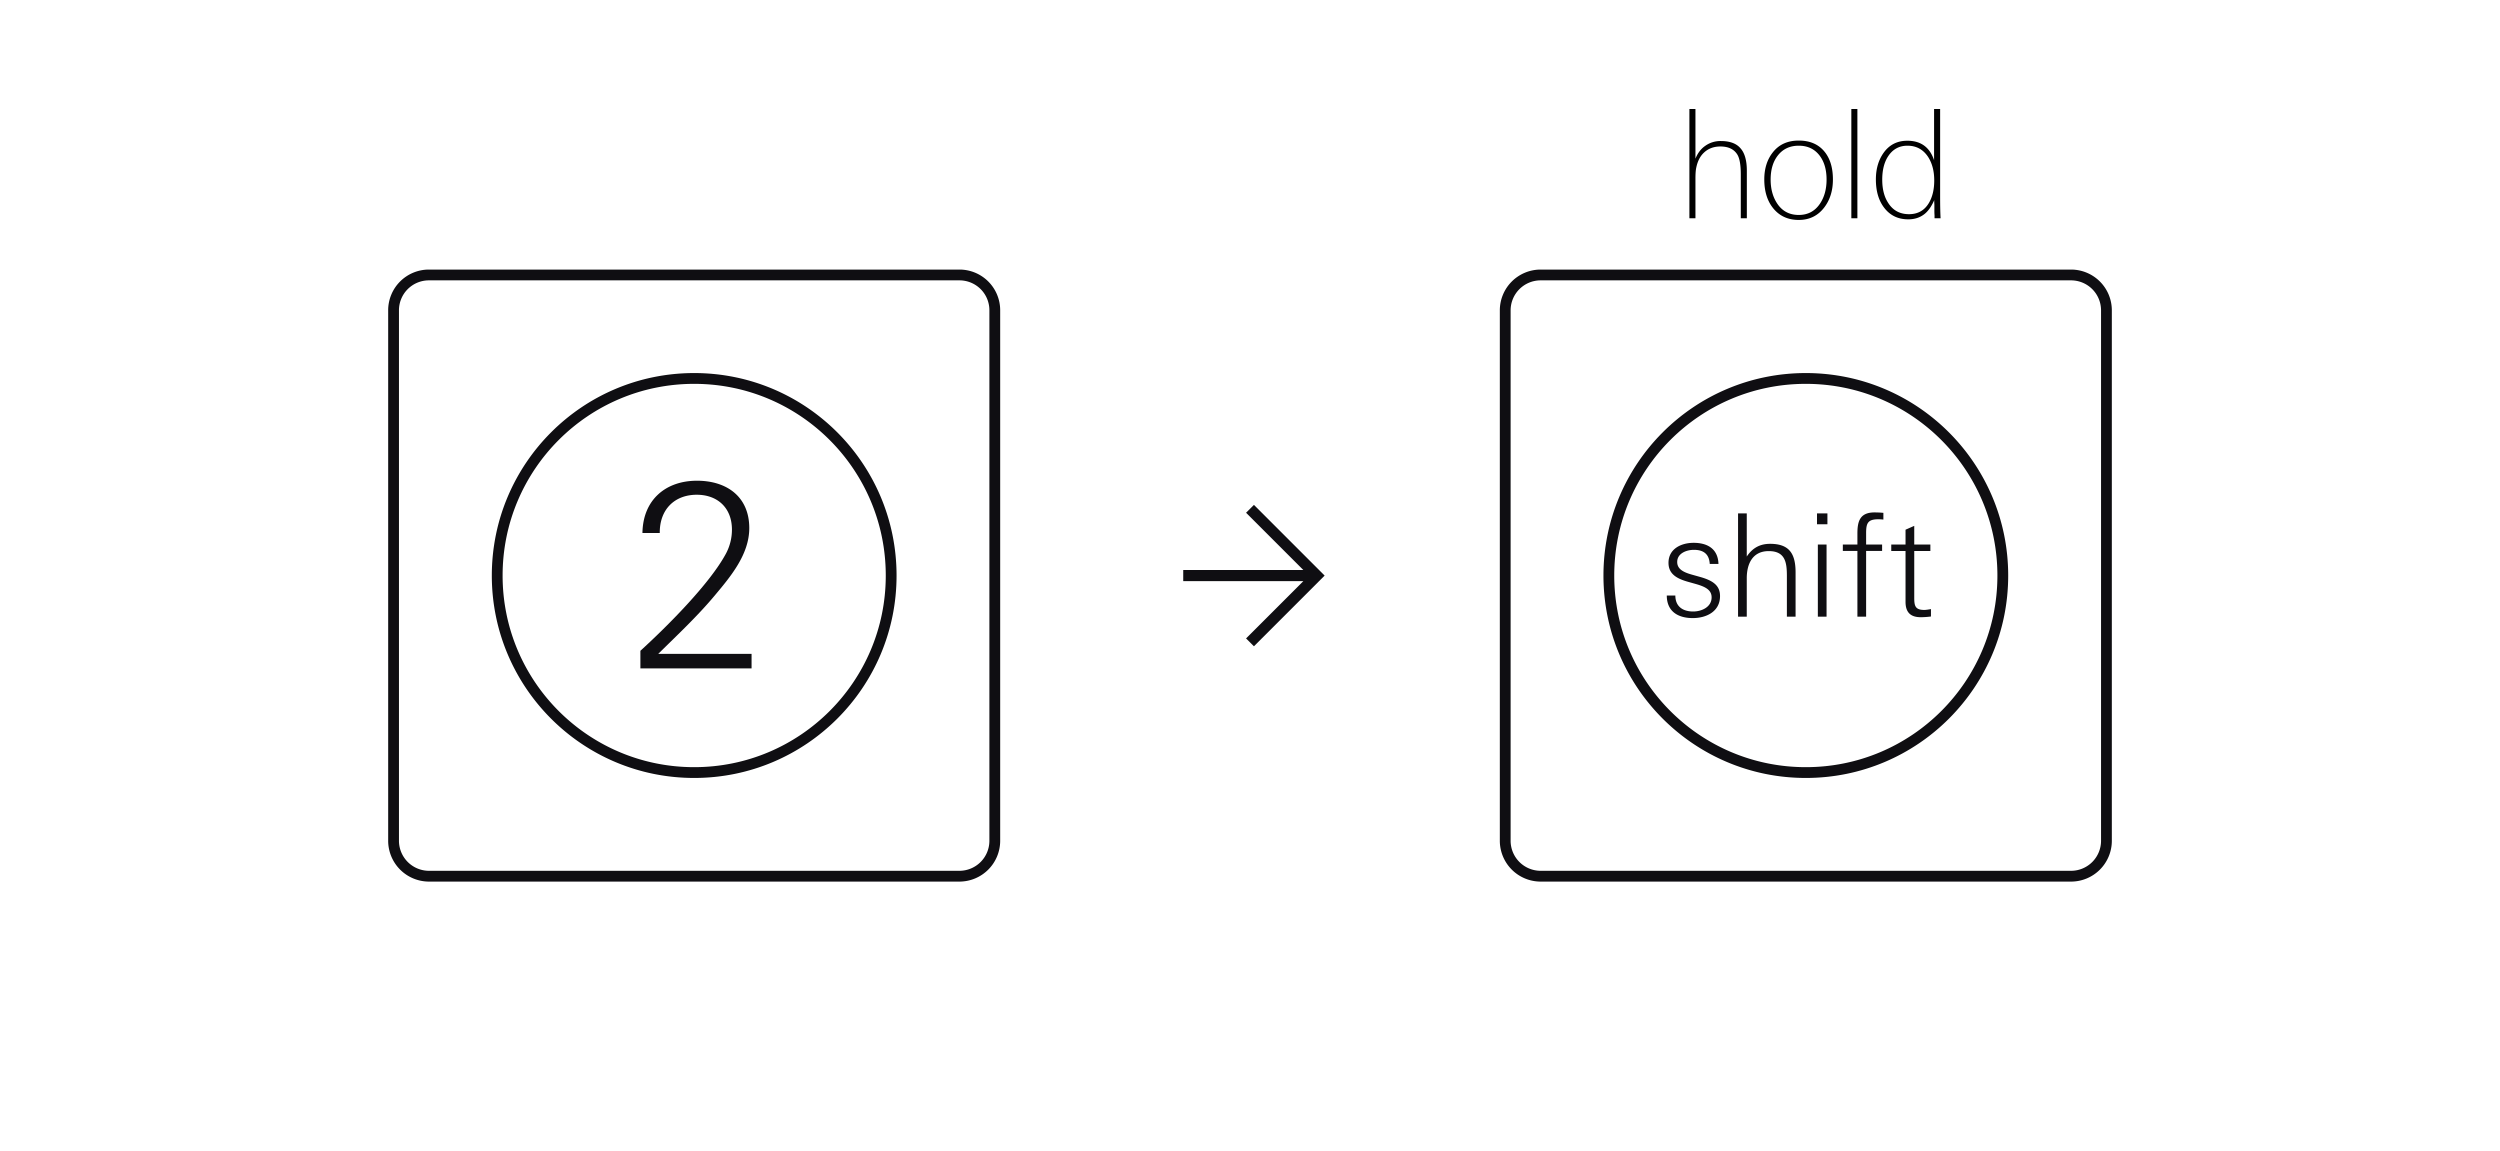 <svg width="215" height="99" fill="none" xmlns="http://www.w3.org/2000/svg"><path d="M85.552 26.687v45.615a3.046 3.046 0 0 1-3.038 3.051H36.898a3.049 3.049 0 0 1-3.051-3.051V26.687a3.038 3.038 0 0 1 3.051-3.04h45.616a3.036 3.036 0 0 1 3.038 3.04ZM76.64 49.5c0-9.367-7.585-16.953-16.94-16.953s-16.94 7.586-16.94 16.953c0 9.354 7.585 16.94 16.94 16.94 9.354 0 16.94-7.586 16.94-16.94Z" stroke="#0F0E12" stroke-width=".928"/><path d="M55.074 57.482v-1.513c2.237-2.04 5.965-5.746 7.368-8.377a4.387 4.387 0 0 0 .505-2.04c0-1.886-1.25-3.004-3.027-3.004-1.908 0-3.201 1.272-3.18 3.29h-1.49c.043-2.873 2.017-4.496 4.692-4.496 2.544 0 4.496 1.36 4.496 4.078 0 2.282-1.645 4.21-3.005 5.834-1.447 1.732-3.223 3.399-4.824 4.978h8.026v1.25h-9.56Z" fill="#0F0E12"/><path d="m107.5 43.758 5.742 5.742-5.742 5.742M113.242 49.5h-11.484" stroke="#0F0E12" stroke-width=".957"/><path d="M181.154 26.687v45.615a3.046 3.046 0 0 1-3.039 3.051H132.5a3.049 3.049 0 0 1-3.051-3.051V26.687a3.046 3.046 0 0 1 3.051-3.04h45.615a3.044 3.044 0 0 1 3.039 3.04ZM172.241 49.5c0-9.367-7.585-16.953-16.94-16.953s-16.94 7.586-16.94 16.953c0 9.354 7.586 16.94 16.94 16.94 9.355 0 16.94-7.586 16.94-16.94Z" stroke="#0F0E12" stroke-width=".928"/><path d="M145.578 53.155c-1.277 0-2.234-.578-2.234-1.94h.736c0 .933.626 1.374 1.535 1.374.724 0 1.584-.38 1.584-1.215 0-.65-.553-.921-1.375-1.155l-.651-.183c-.958-.271-1.682-.664-1.682-1.633 0-1.203 1.092-1.72 2.16-1.72 1.204 0 2.1.529 2.137 1.818h-.749c-.049-.847-.528-1.215-1.363-1.215-.626 0-1.436.295-1.436 1.043 0 .602.515.883 1.277 1.093l.7.197c1.178.33 1.706.785 1.706 1.644 0 1.326-1.167 1.892-2.345 1.892ZM153.672 53.03v-3.499c0-1.153-.135-2.136-1.56-2.136-1.399 0-1.89 1.105-1.89 2.333v3.303h-.749v-8.877h.749v3.708c.491-.736 1.129-1.093 2.013-1.093 1.695 0 2.185.91 2.185 2.468v3.794h-.748ZM156.262 45.087v-.933h.896v.933h-.896Zm.073 7.944v-6.2h.749v6.2h-.749ZM161.542 44.657c-.909 0-1.056.333-1.056 1.192v.982h1.375v.552h-1.375v5.648h-.749v-5.648h-1.253v-.552h1.253v-.922c0-.97.147-1.84 1.461-1.84.258 0 .516.011.773.036v.578a4.3 4.3 0 0 0-.429-.026ZM165.189 53.08c-.896 0-1.313-.43-1.313-1.326v-4.371h-1.228v-.553h1.228v-1.276l.749-.331v1.607h1.387v.553h-1.387v4.04c0 .699.098 1.031.871 1.031.148 0 .369-.038.566-.074v.639a7.058 7.058 0 0 1-.873.061Z" fill="#0F0E12"/><path d="M150.228 14.677v4.095h-.52v-3.783c0-.79-.095-1.348-.286-1.678-.286-.476-.776-.714-1.469-.714-.563 0-1.031.173-1.404.52-.338.311-.563.753-.676 1.325-.043.2-.065.503-.065.91v3.42h-.52v-9.4h.52v4.277c.191-.485.477-.857.858-1.117a2.242 2.242 0 0 1 1.326-.403c.771 0 1.335.207 1.69.623.364.408.546 1.05.546 1.925Zm7.403.754c0 .953-.247 1.755-.741 2.405-.546.719-1.279 1.079-2.197 1.079-.945 0-1.69-.351-2.236-1.053-.486-.624-.728-1.435-.728-2.431 0-.945.251-1.73.754-2.353.528-.66 1.265-.989 2.21-.989.962 0 1.703.321 2.223.963.476.589.715 1.382.715 2.379Zm-5.356.013c0 .823.195 1.52.585 2.092.433.633 1.044.95 1.833.95.78 0 1.386-.321 1.82-.963.381-.563.572-1.256.572-2.08 0-.832-.191-1.508-.572-2.027-.434-.59-1.04-.885-1.82-.885s-1.391.295-1.833.884c-.39.52-.585 1.197-.585 2.029Zm7.46-6.072v9.4h-.52v-9.4h.52Zm7.155 9.4h-.52v-.26a5.402 5.402 0 0 1-.013-.442v-.482a4.965 4.965 0 0 1-.013-.377c-.225.52-.494.91-.806 1.17-.39.321-.866.482-1.43.482-.901 0-1.607-.356-2.119-1.066-.442-.607-.663-1.396-.663-2.367 0-.9.221-1.663.663-2.287.494-.694 1.175-1.04 2.041-1.04 1.162 0 1.929.559 2.301 1.677V9.372h.52v7.488c0 .824.013 1.46.039 1.912Zm-5.018-3.315c0 .823.178 1.499.533 2.027.408.624.997.936 1.768.936.754 0 1.322-.316 1.703-.949.312-.52.468-1.17.468-1.95 0-.797-.173-1.469-.52-2.014-.424-.65-1.018-.976-1.781-.976-.728 0-1.291.317-1.69.95-.32.51-.481 1.17-.481 1.976Z" fill="#000"/></svg>